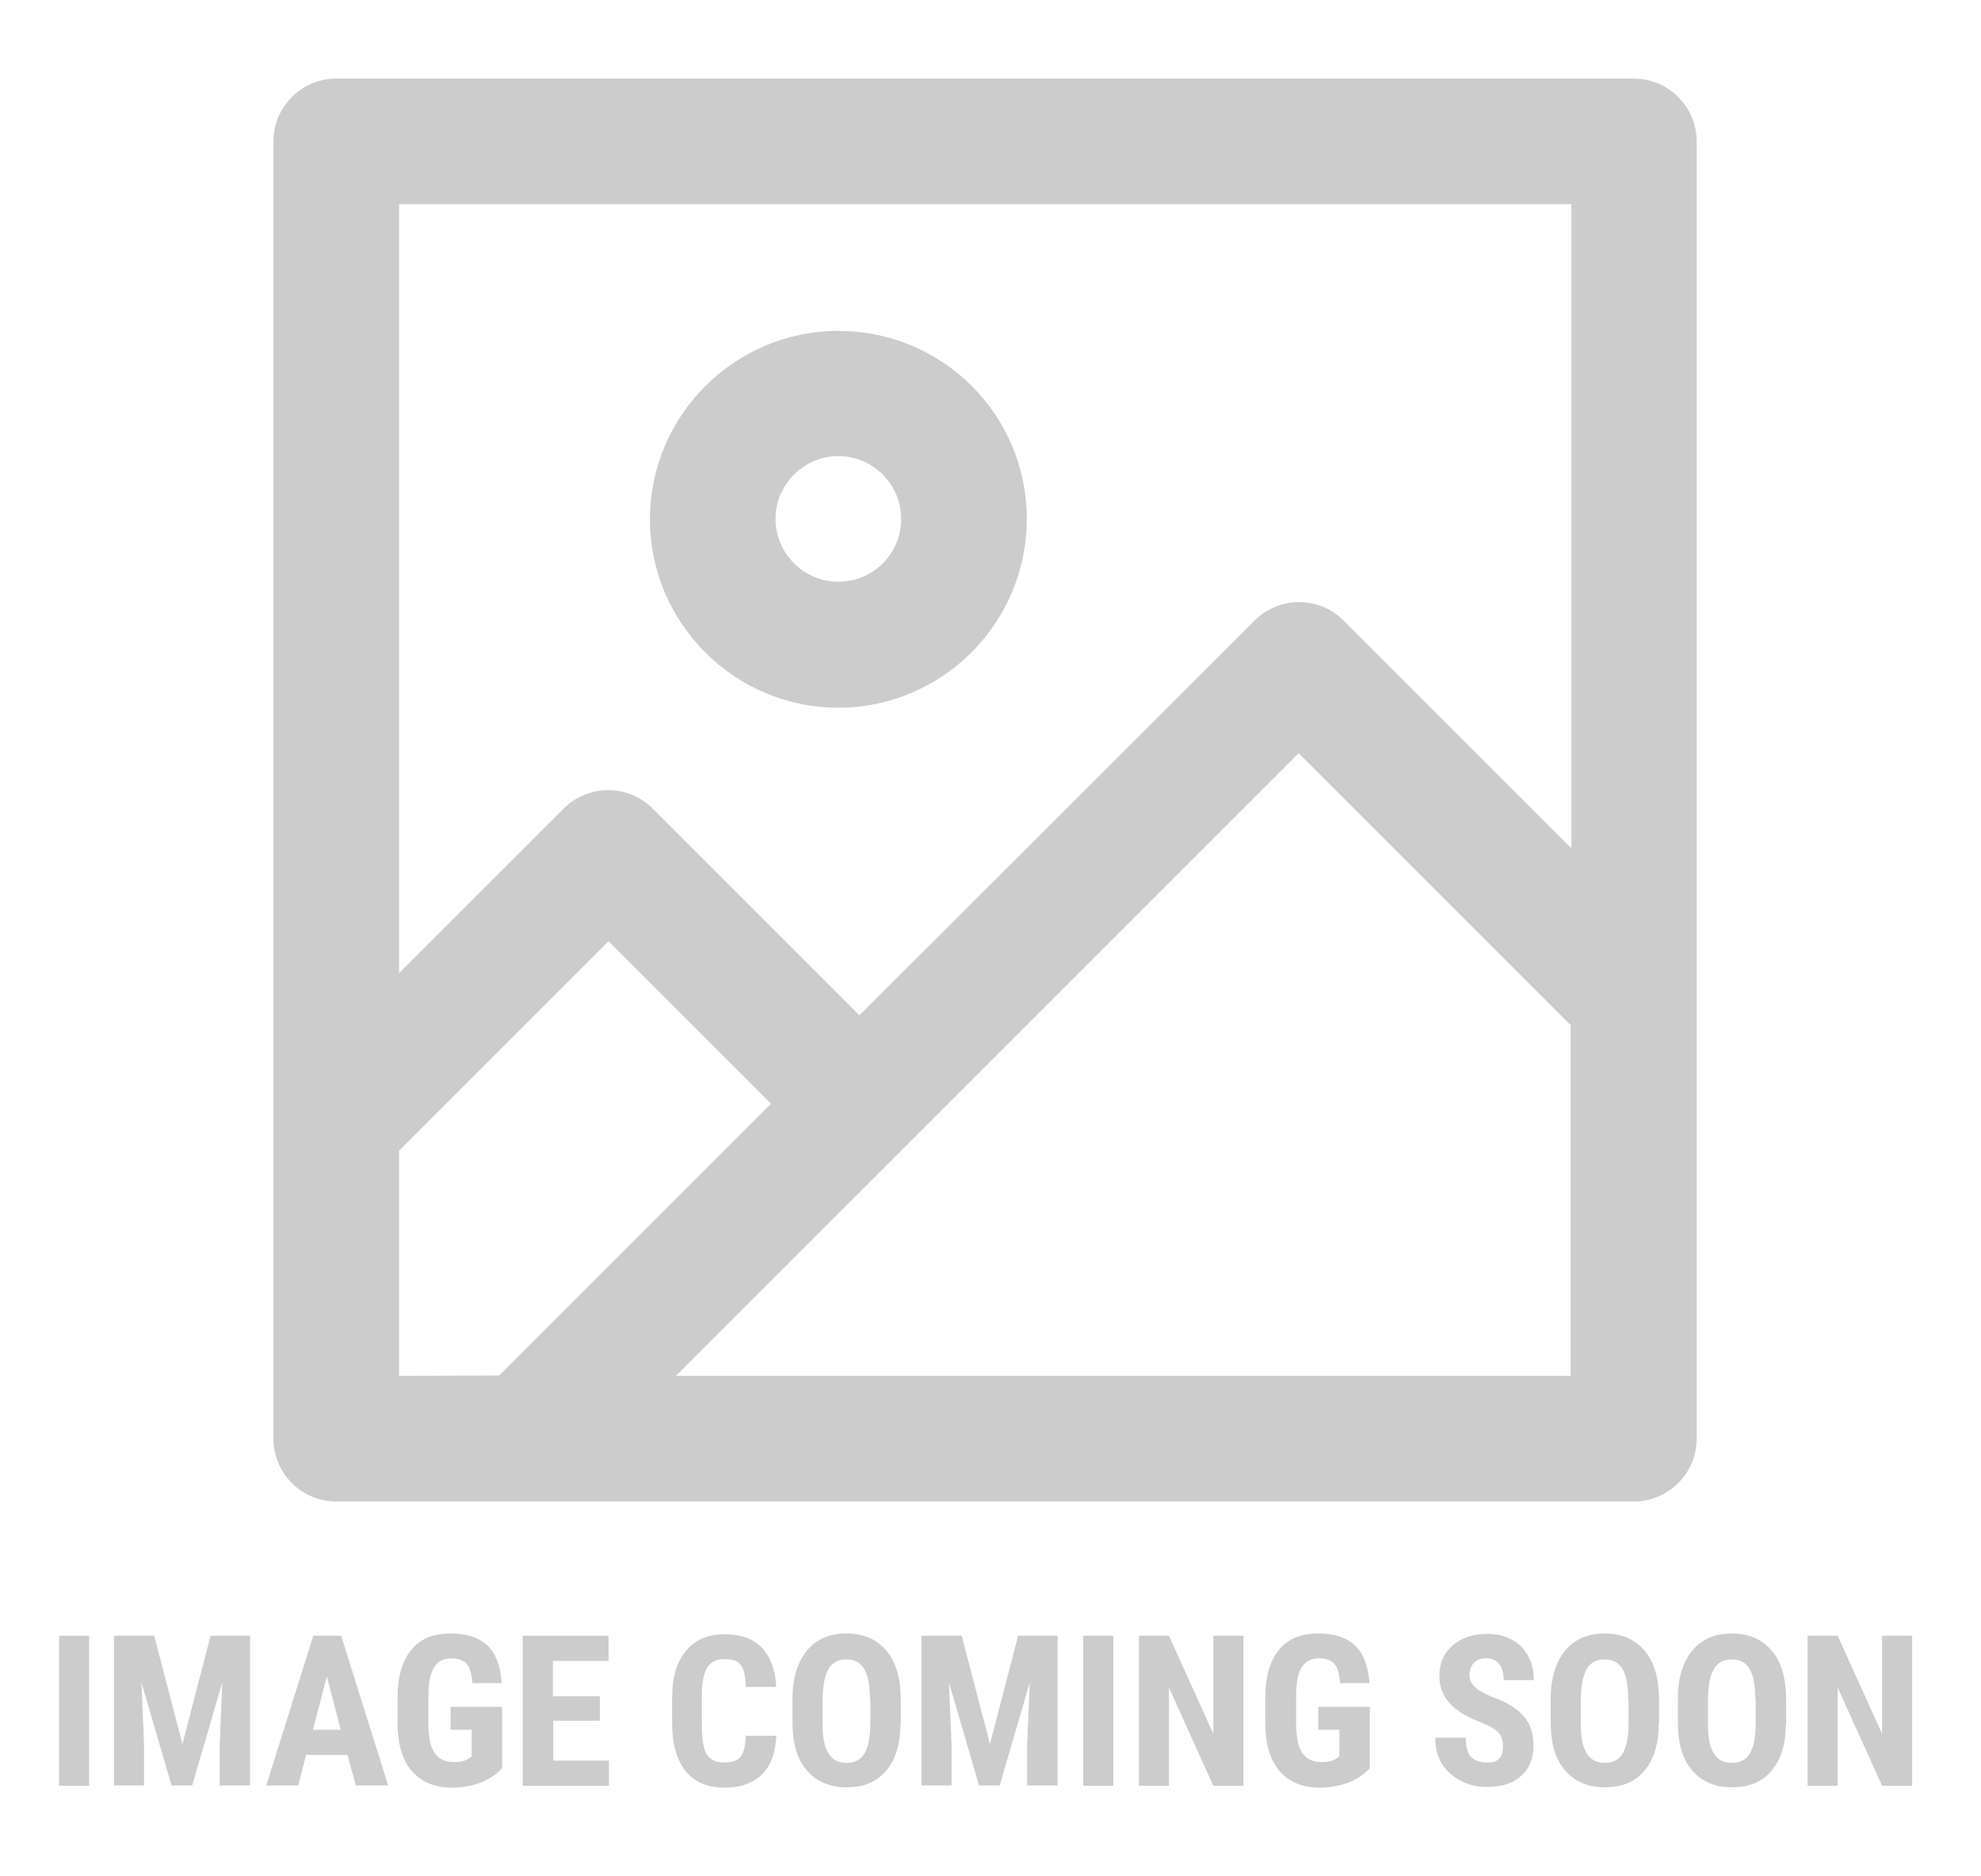 <?xml version="1.0" encoding="utf-8"?>
<!-- Generator: Adobe Illustrator 27.0.1, SVG Export Plug-In . SVG Version: 6.00 Build 0)  -->
<svg version="1.1" id="Layer_1" xmlns="http://www.w3.org/2000/svg" xmlns:xlink="http://www.w3.org/1999/xlink" x="0px" y="0px"
	 viewBox="0 0 526.7 498.8" style="enable-background:new 0 0 526.7 498.8;" xml:space="preserve">
<style type="text/css">
	.st0{opacity:0.2;}
</style>
<g class="st0">
	<g>
		<path d="M434.4,20.9h-345c-9.2,0-16.7,7.5-16.7,16.7v345c0,9.2,7.5,16.7,16.7,16.7h345c9.2,0,16.7-7.5,16.7-16.7V265.8
			c0,0,0,0,0,0V37.6C451.1,28.4,443.6,20.9,434.4,20.9z M106.1,365.9v-59.9l55.7-55.7l43.2,43.2l-72.3,72.3L106.1,365.9L106.1,365.9
			z M417.7,365.9h-238l165.6-165.6l72.3,72.3V365.9z M417.7,225.5l-60.5-60.5c-6.5-6.5-17.1-6.5-23.6,0L228.5,270l-55-55
			c-6.5-6.5-17.1-6.5-23.6,0l-43.8,43.8V54.3h311.7V225.5z"/>
	</g>
</g>
<g>
	<g>
		<path class="st0" d="M222.9,88c-27.6,0-50.1,22.5-50.1,50.1s22.5,50.1,50.1,50.1S273,165.7,273,138S250.6,88,222.9,88z
			 M222.9,154.7c-9.2,0-16.7-7.5-16.7-16.7s7.5-16.7,16.7-16.7s16.7,7.5,16.7,16.7C239.6,147.3,232.1,154.7,222.9,154.7z"/>
	</g>
</g>
<g class="st0">
	<path d="M23.7,474.9h-8V435h8V474.9z"/>
	<path d="M41,435l7.5,28.8L56,435h10.5v39.8h-8.1v-10.8l0.7-16.6l-8,27.4h-5.5l-8-27.4l0.7,16.6v10.8h-8V435H41z"/>
	<path d="M92.4,466.7h-11l-2.1,8.1h-8.5L83.3,435h7.4l12.5,39.8h-8.6L92.4,466.7z M83.2,460h7.4l-3.7-14.2L83.2,460z"/>
	<path d="M133.4,470.3c-1.5,1.7-3.5,2.9-5.7,3.8c-2.3,0.8-4.7,1.3-7.4,1.3c-4.6,0-8.1-1.4-10.7-4.3c-2.5-2.8-3.8-7-3.9-12.4v-7.2
		c0-5.5,1.2-9.7,3.6-12.7c2.4-3,5.9-4.4,10.5-4.4c4.3,0,7.6,1.1,9.8,3.2c2.2,2.1,3.5,5.5,3.8,10h-7.8c-0.2-2.5-0.7-4.3-1.6-5.2
		c-0.8-0.9-2.2-1.4-3.9-1.4c-2.2,0-3.7,0.8-4.7,2.4s-1.5,4.1-1.5,7.6v7.2c0,3.6,0.5,6.3,1.6,7.9c1.1,1.7,2.9,2.5,5.3,2.5
		c1.6,0,2.9-0.3,3.9-1l0.7-0.5V460h-5.6v-6.1h13.7V470.3z"/>
	<path d="M159.6,457.6h-12.5v10.6h14.8v6.7H139V435h22.8v6.7h-14.8v9.4h12.5V457.6z"/>
	<path d="M206.4,461.6c-0.2,4.5-1.5,8-3.8,10.3c-2.4,2.3-5.7,3.5-10,3.5c-4.5,0-8-1.5-10.3-4.4c-2.4-3-3.6-7.2-3.6-12.7v-6.7
		c0-5.5,1.2-9.7,3.7-12.6c2.5-3,5.9-4.4,10.3-4.4c4.3,0,7.6,1.2,9.9,3.6c2.3,2.4,3.5,5.9,3.8,10.4h-8.1c-0.1-2.8-0.5-4.7-1.3-5.8
		s-2.2-1.6-4.4-1.6c-2.2,0-3.7,0.8-4.6,2.3c-0.9,1.5-1.4,4-1.4,7.4v7.5c0,4,0.4,6.7,1.3,8.1c0.9,1.5,2.4,2.2,4.6,2.2
		c2.1,0,3.6-0.5,4.4-1.5c0.8-1,1.3-2.9,1.4-5.6H206.4z"/>
	<path d="M239.4,458.5c0,5.3-1.3,9.5-3.8,12.4c-2.5,3-6,4.4-10.5,4.4c-4.5,0-8-1.5-10.5-4.4c-2.6-2.9-3.8-7-3.9-12.3v-6.8
		c0-5.5,1.3-9.7,3.8-12.8c2.5-3.1,6.1-4.6,10.6-4.6c4.4,0,7.9,1.5,10.5,4.5c2.6,3,3.8,7.3,3.9,12.7V458.5z M231.3,451.9
		c0-3.6-0.5-6.3-1.5-8c-1-1.8-2.6-2.6-4.8-2.6c-2.1,0-3.7,0.8-4.7,2.5c-1,1.7-1.5,4.3-1.6,7.7v7.1c0,3.5,0.5,6,1.6,7.7
		c1,1.7,2.6,2.5,4.8,2.5c2.1,0,3.7-0.8,4.7-2.4c1-1.6,1.5-4.1,1.6-7.5V451.9z"/>
	<path d="M255.7,435l7.5,28.8l7.5-28.8h10.5v39.8h-8.1v-10.8l0.7-16.6l-8,27.4h-5.5l-8-27.4l0.7,16.6v10.8h-8V435H255.7z"/>
	<path d="M296,474.9h-8V435h8V474.9z"/>
	<path d="M330.6,474.9h-8l-11.8-26.1v26.1h-8V435h8l11.8,26.1V435h8V474.9z"/>
	<path d="M364.1,470.3c-1.5,1.7-3.5,2.9-5.7,3.8c-2.3,0.8-4.7,1.3-7.4,1.3c-4.6,0-8.1-1.4-10.7-4.3c-2.5-2.8-3.8-7-3.9-12.4v-7.2
		c0-5.5,1.2-9.7,3.6-12.7c2.4-3,5.9-4.4,10.5-4.4c4.3,0,7.6,1.1,9.8,3.2c2.2,2.1,3.5,5.5,3.8,10h-7.8c-0.2-2.5-0.7-4.3-1.6-5.2
		c-0.8-0.9-2.2-1.4-3.9-1.4c-2.2,0-3.7,0.8-4.7,2.4s-1.5,4.1-1.5,7.6v7.2c0,3.6,0.5,6.3,1.6,7.9c1.1,1.7,2.9,2.5,5.3,2.5
		c1.6,0,2.9-0.3,3.9-1l0.7-0.5V460h-5.6v-6.1h13.7V470.3z"/>
	<path d="M399.6,464.4c0-1.6-0.4-2.8-1.2-3.7c-0.8-0.8-2.3-1.7-4.5-2.6c-4-1.5-6.9-3.3-8.6-5.3c-1.8-2-2.6-4.4-2.6-7.2
		c0-3.4,1.2-6,3.6-8.1c2.4-2,5.4-3,9.1-3c2.4,0,4.6,0.5,6.5,1.5c1.9,1,3.4,2.5,4.4,4.4c1,1.9,1.5,4,1.5,6.4h-8
		c0-1.9-0.4-3.3-1.2-4.3c-0.8-1-1.9-1.5-3.4-1.5c-1.4,0-2.5,0.4-3.3,1.2c-0.8,0.8-1.2,1.9-1.2,3.3c0,1.1,0.4,2.1,1.3,3
		c0.9,0.9,2.4,1.8,4.6,2.7c3.9,1.4,6.7,3.1,8.5,5.2c1.8,2,2.6,4.6,2.6,7.8c0,3.5-1.1,6.2-3.3,8.1c-2.2,2-5.2,2.9-9,2.9
		c-2.6,0-4.9-0.5-7-1.6c-2.1-1.1-3.8-2.6-5-4.5c-1.2-2-1.8-4.3-1.8-7h8.1c0,2.3,0.4,4,1.3,5c0.9,1,2.4,1.6,4.4,1.6
		C398.1,468.9,399.6,467.4,399.6,464.4z"/>
	<path d="M441,458.5c0,5.3-1.3,9.5-3.8,12.4c-2.5,3-6,4.4-10.5,4.4c-4.5,0-8-1.5-10.5-4.4c-2.6-2.9-3.8-7-3.9-12.3v-6.8
		c0-5.5,1.3-9.7,3.8-12.8c2.5-3.1,6.1-4.6,10.6-4.6c4.4,0,7.9,1.5,10.5,4.5c2.6,3,3.8,7.3,3.9,12.7V458.5z M432.9,451.9
		c0-3.6-0.5-6.3-1.5-8c-1-1.8-2.6-2.6-4.8-2.6c-2.1,0-3.7,0.8-4.7,2.5c-1,1.7-1.5,4.3-1.6,7.7v7.1c0,3.5,0.5,6,1.6,7.7
		c1,1.7,2.6,2.5,4.8,2.5c2.1,0,3.7-0.8,4.7-2.4c1-1.6,1.5-4.1,1.6-7.5V451.9z"/>
	<path d="M474.8,458.5c0,5.3-1.3,9.5-3.8,12.4c-2.5,3-6,4.4-10.5,4.4c-4.5,0-8-1.5-10.5-4.4c-2.6-2.9-3.8-7-3.9-12.3v-6.8
		c0-5.5,1.3-9.7,3.8-12.8c2.5-3.1,6.1-4.6,10.6-4.6c4.4,0,7.9,1.5,10.5,4.5c2.6,3,3.8,7.3,3.9,12.7V458.5z M466.7,451.9
		c0-3.6-0.5-6.3-1.5-8c-1-1.8-2.6-2.6-4.8-2.6c-2.1,0-3.7,0.8-4.7,2.5c-1,1.7-1.5,4.3-1.6,7.7v7.1c0,3.5,0.5,6,1.6,7.7
		c1,1.7,2.6,2.5,4.8,2.5c2.1,0,3.7-0.8,4.7-2.4c1-1.6,1.5-4.1,1.6-7.5V451.9z"/>
	<path d="M508.4,474.9h-8l-11.8-26.1v26.1h-8V435h8l11.8,26.1V435h8V474.9z"/>
</g>
</svg>
